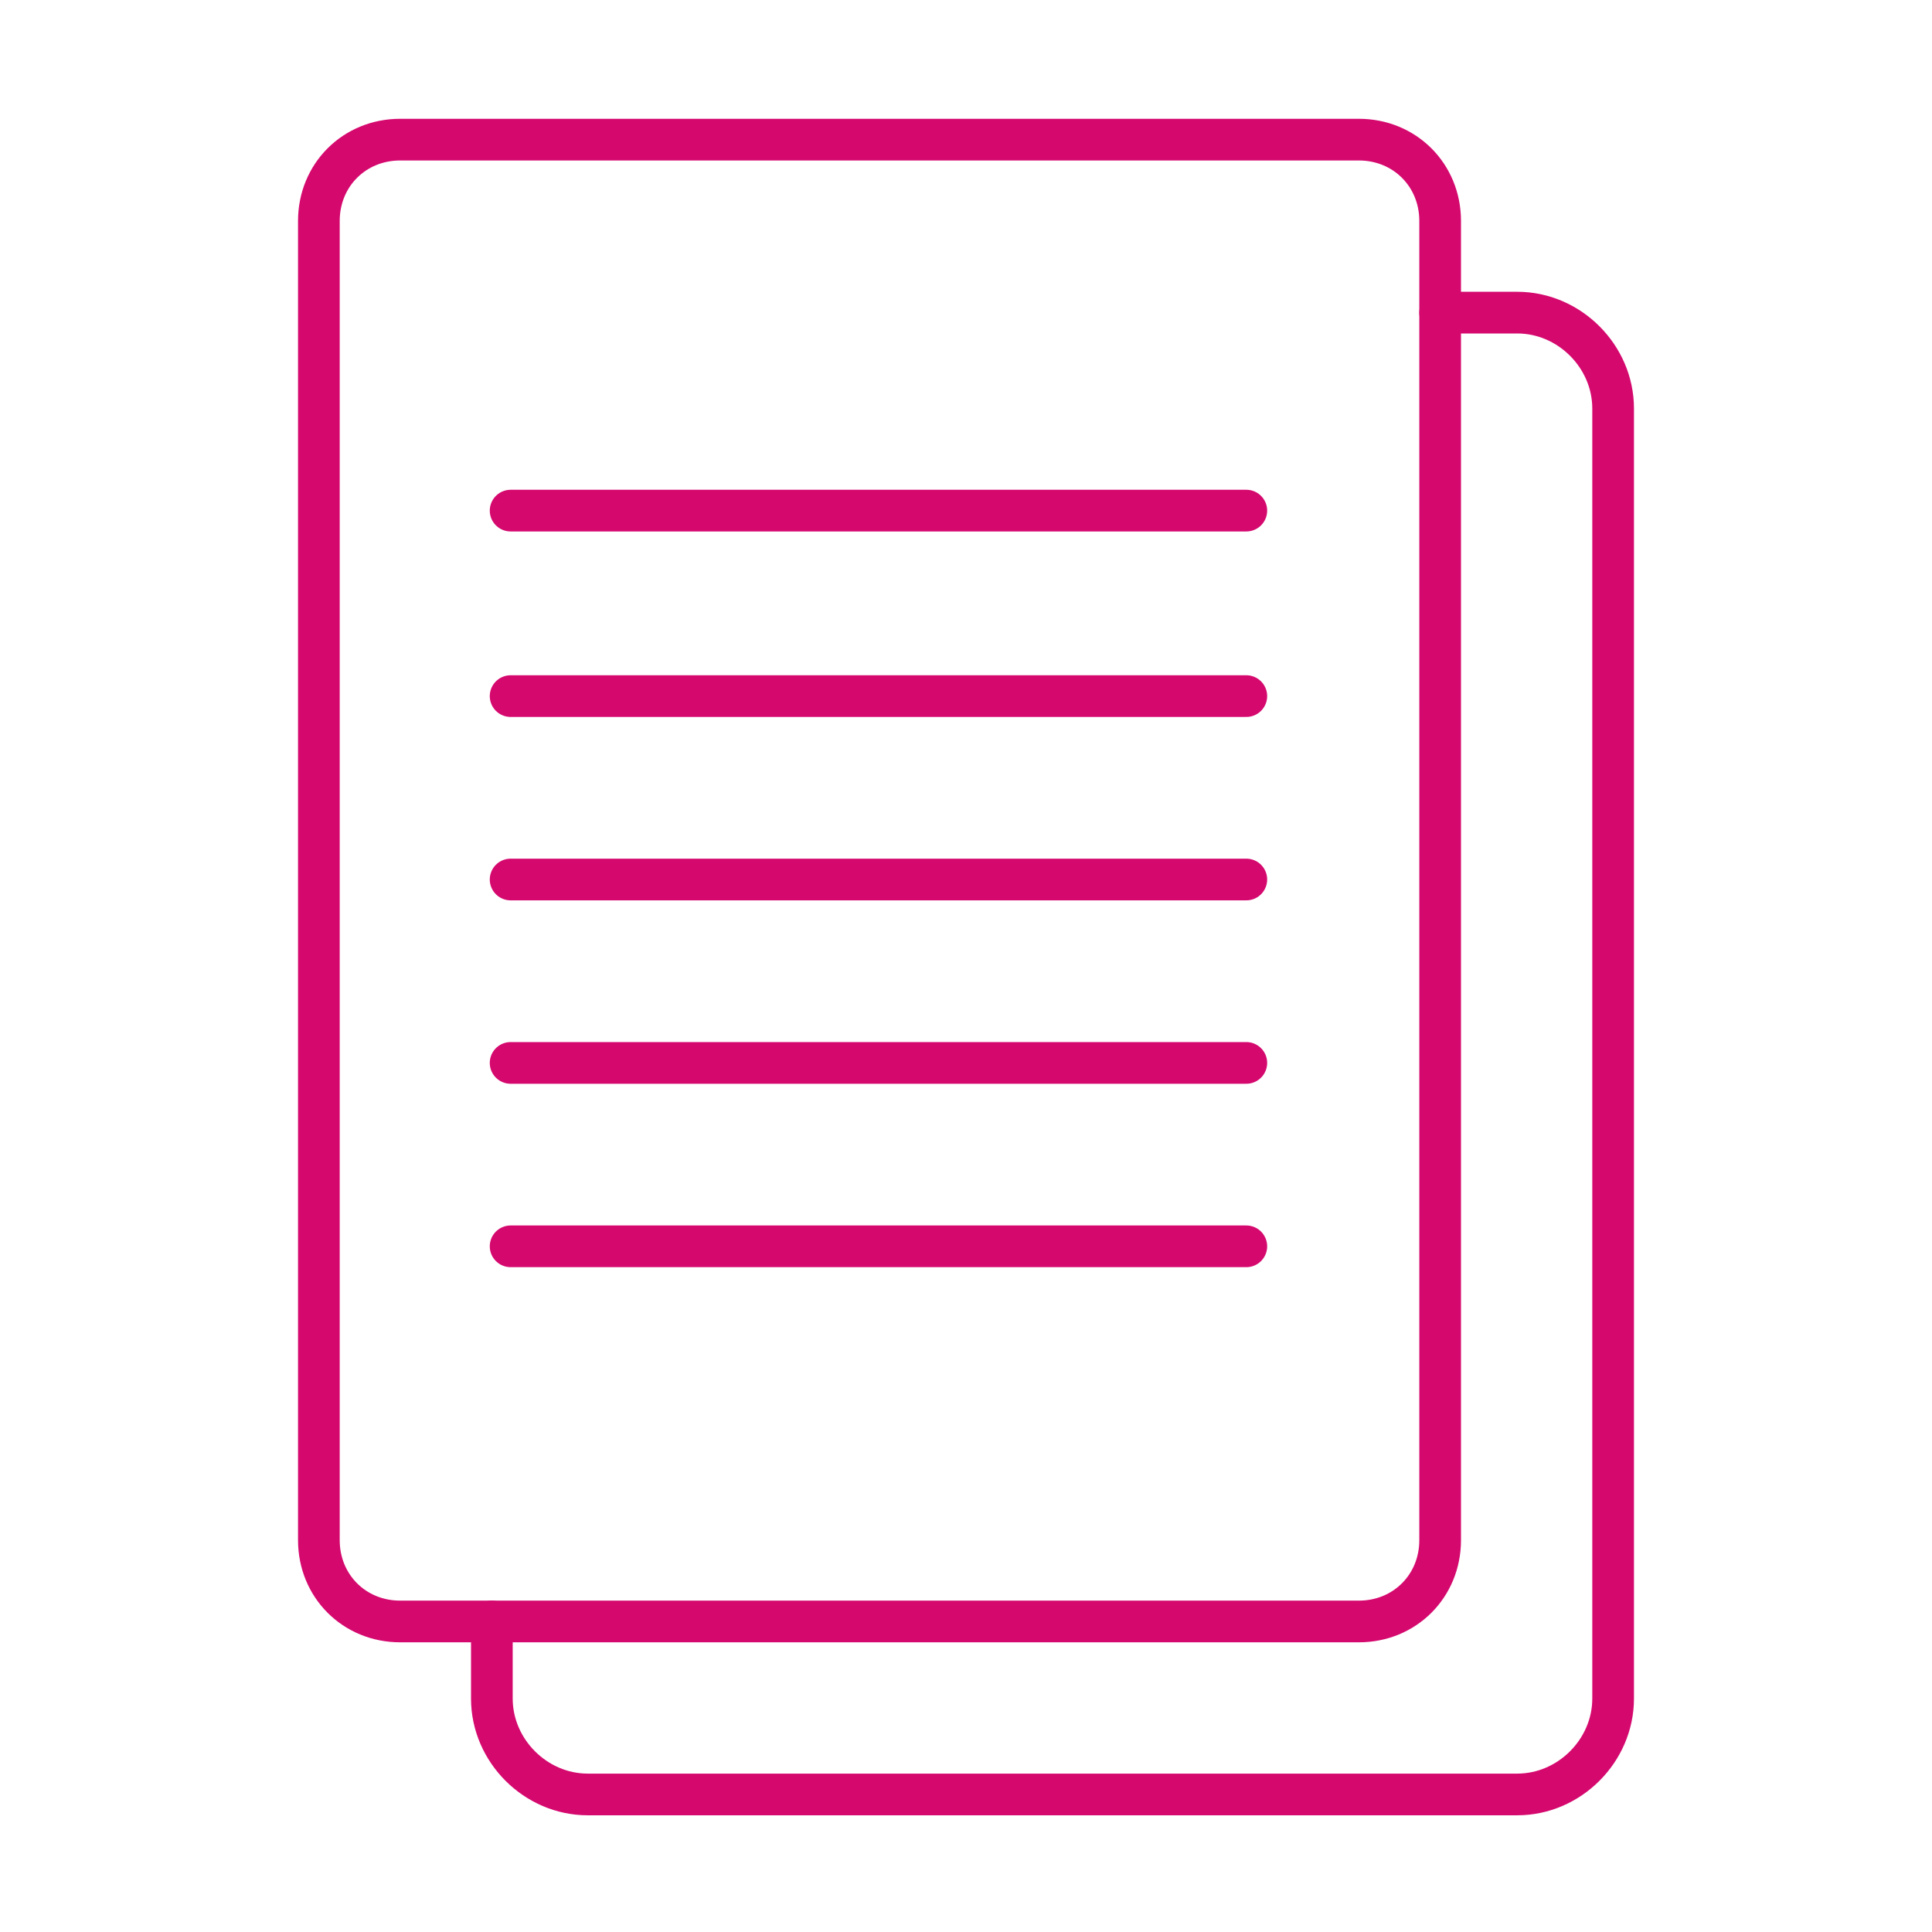<?xml version="1.0" encoding="UTF-8"?> <!-- Generator: Adobe Illustrator 24.1.2, SVG Export Plug-In . SVG Version: 6.00 Build 0) --> <svg xmlns="http://www.w3.org/2000/svg" xmlns:xlink="http://www.w3.org/1999/xlink" version="1.1" id="Layer_1" x="0px" y="0px" viewBox="0 0 92.7 92.7" style="enable-background:new 0 0 92.7 92.7;" xml:space="preserve"> <style type="text/css"> .st0{fill:none;stroke:#D5086E;stroke-width:2;stroke-linecap:round;stroke-miterlimit:10;} </style> <g id="Group_681" transform="translate(1 1)"> <path id="Path_321" class="st0" d="M68.1,14h3.7c2.5,0,4.6,2.1,4.6,4.6v61.9c0,2.5-2.1,4.6-4.6,4.6H27.2c-2.5,0-4.6-2.1-4.6-4.6 v-3.7"></path> <path id="Rectangle_148" class="st0" d="M18.2,5.7h46c2.2,0,3.9,1.7,3.9,3.9v63.3c0,2.2-1.7,3.9-3.9,3.9h-46 c-2.2,0-3.9-1.7-3.9-3.9V9.6C14.3,7.4,16,5.7,18.2,5.7z"></path> <line id="Line_109" class="st0" x1="23.5" y1="23.5" x2="58.8" y2="23.5"></line> <line id="Line_110" class="st0" x1="23.5" y1="32.4" x2="58.8" y2="32.4"></line> <line id="Line_111" class="st0" x1="23.5" y1="41.2" x2="58.8" y2="41.2"></line> <line id="Line_112" class="st0" x1="23.5" y1="50" x2="58.8" y2="50"></line> <line id="Line_113" class="st0" x1="23.5" y1="58.8" x2="58.8" y2="58.8"></line> </g> </svg> 